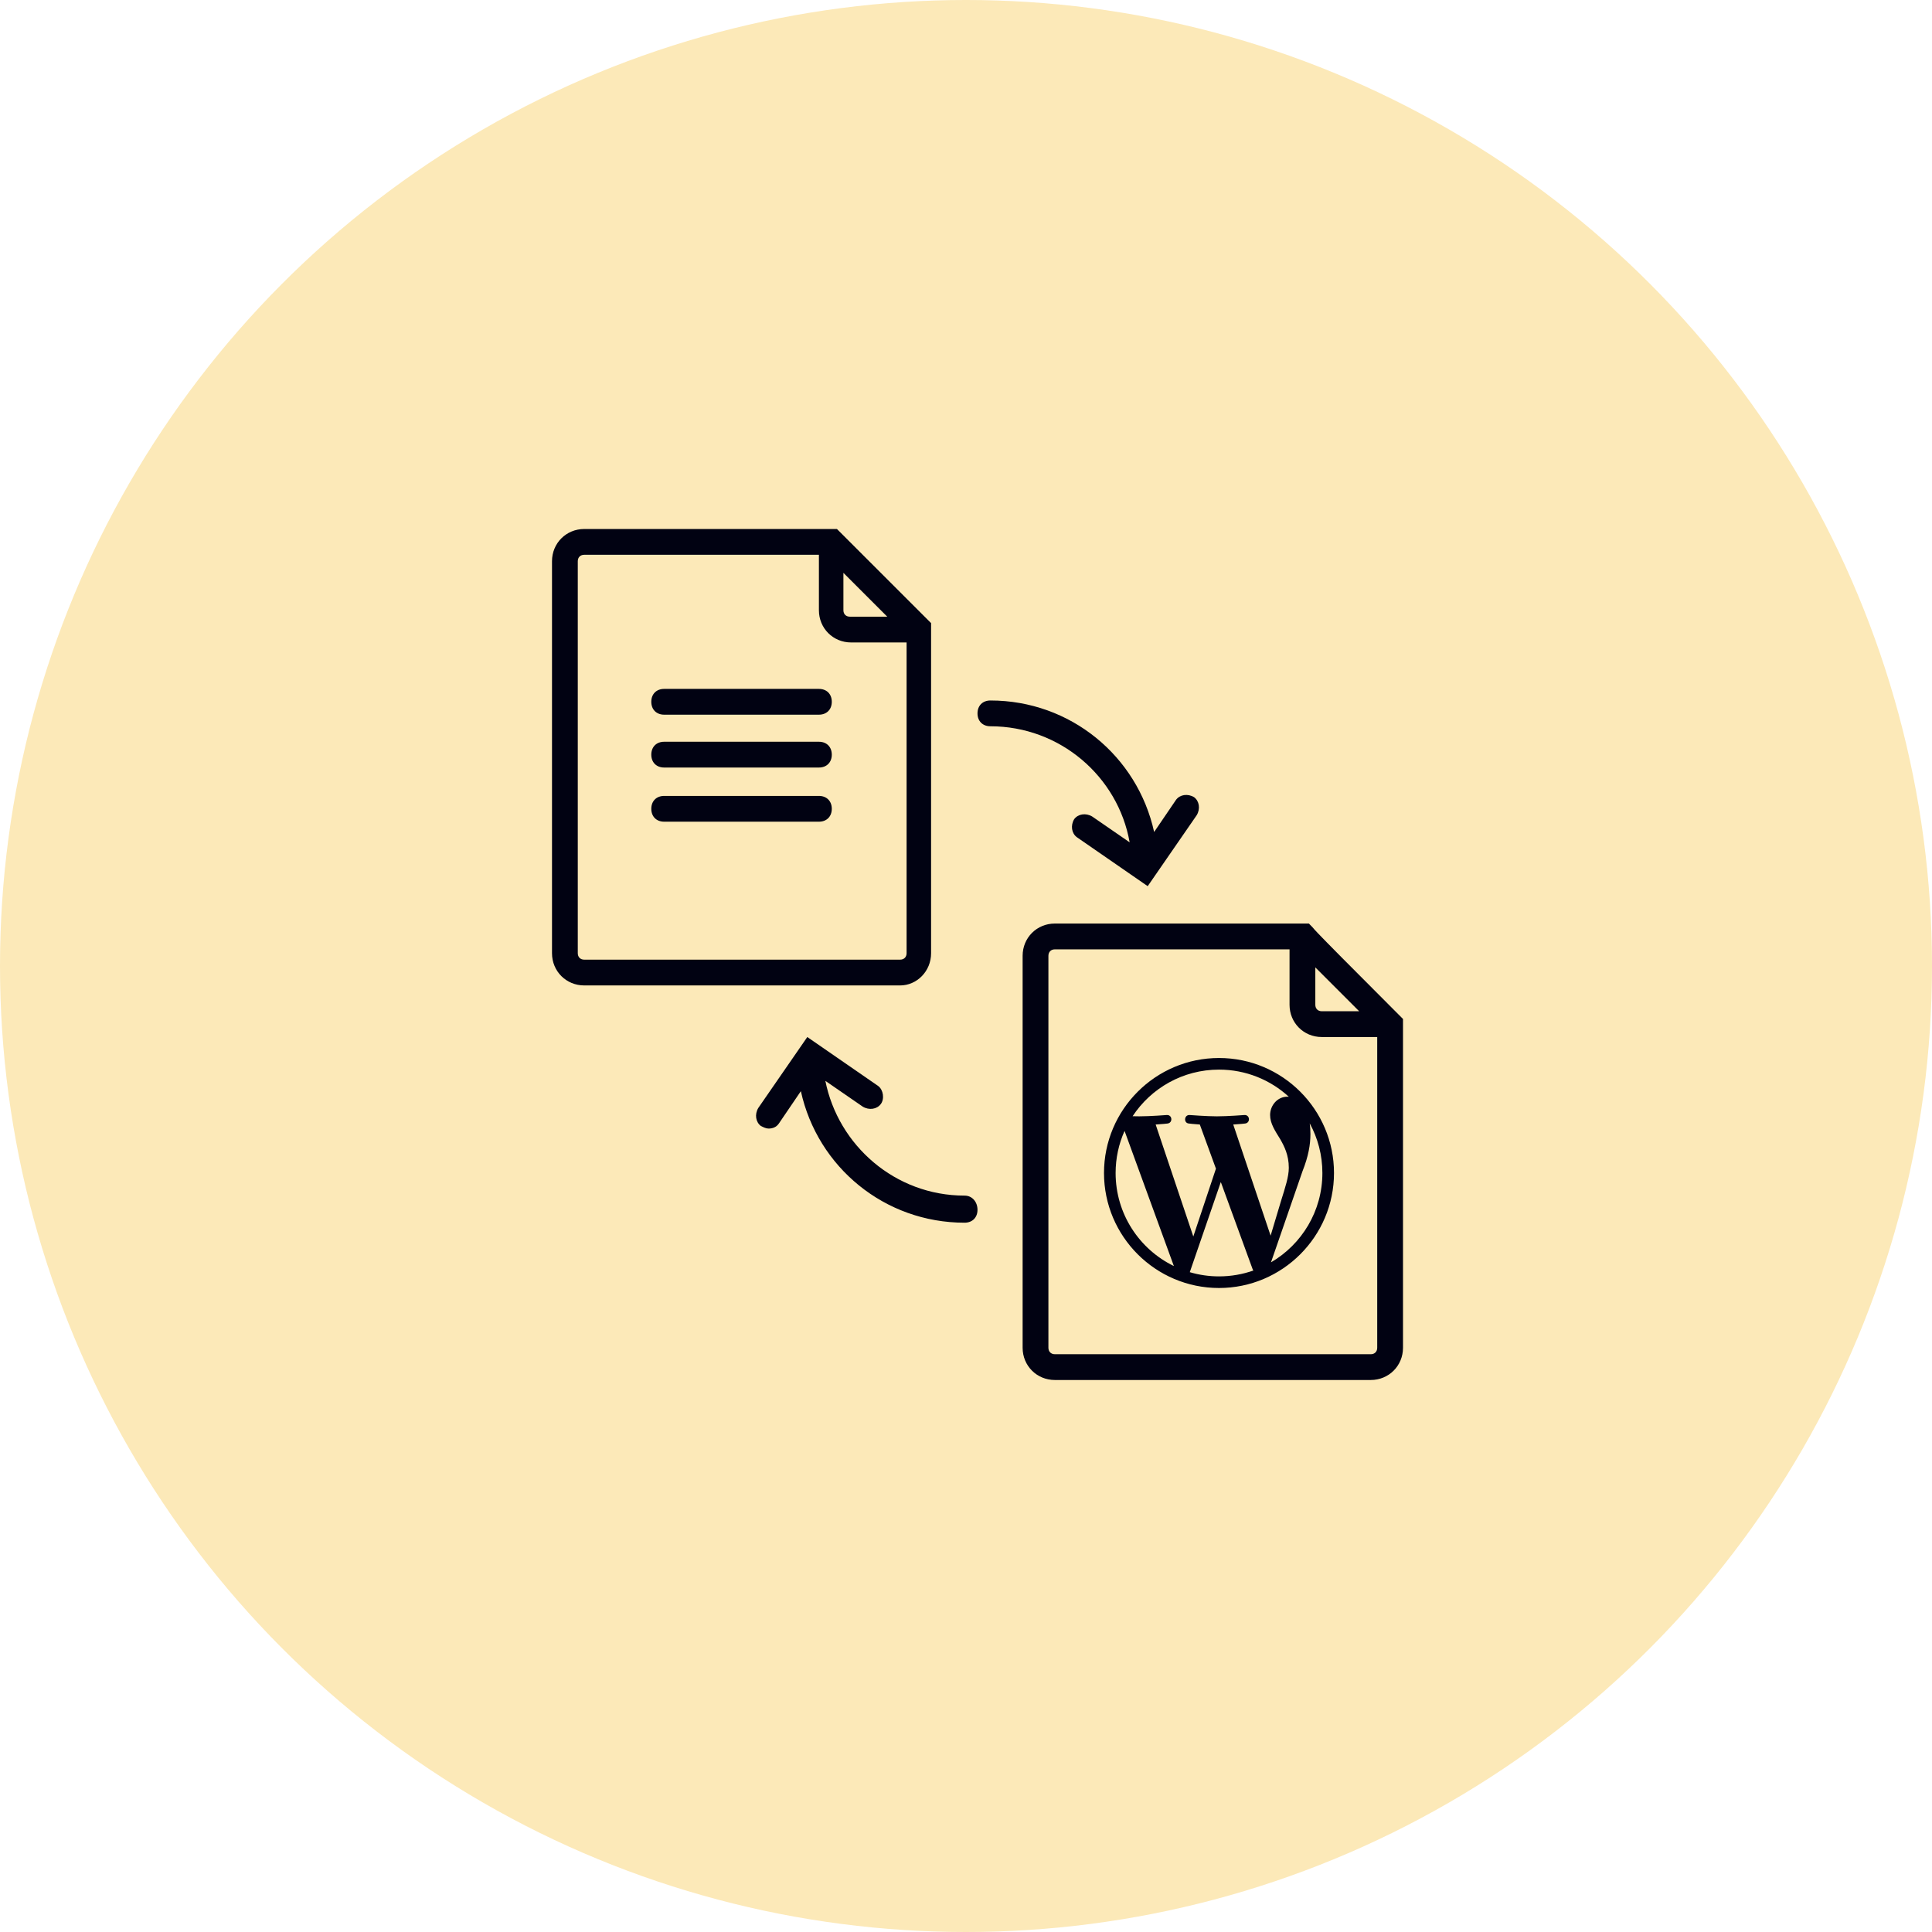 <svg width="84" height="84" viewBox="0 0 84 84" fill="none" xmlns="http://www.w3.org/2000/svg">
<circle cx="42" cy="42" r="42" fill="#FCE9B8"/>
<path d="M56.908 40.154H45.864C45.079 40.154 44.462 40.771 44.462 41.556V58.599C44.462 59.383 45.079 60 45.864 60H59.599C60.383 60 61 59.383 61 58.599V44.303C56.011 39.314 57.524 40.771 56.908 40.154ZM59.094 43.967H57.468C57.3 43.967 57.188 43.855 57.188 43.686V42.061L59.094 43.967ZM59.599 58.879H45.864C45.696 58.879 45.583 58.767 45.583 58.599V41.556C45.583 41.388 45.696 41.276 45.864 41.276H56.067V43.686C56.067 44.471 56.683 45.088 57.468 45.088H59.879V58.599C59.879 58.767 59.767 58.879 59.599 58.879Z" fill="#010212"/>
<path fill-rule="evenodd" clip-rule="evenodd" d="M56.945 48.843C57.295 49.483 57.495 50.218 57.495 51C57.495 52.658 56.596 54.106 55.26 54.885L56.633 50.916C56.889 50.274 56.975 49.761 56.975 49.306C56.975 49.14 56.964 48.986 56.945 48.843ZM53.619 48.892C53.89 48.878 54.134 48.849 54.134 48.849C54.376 48.821 54.348 48.465 54.105 48.479C54.105 48.479 53.377 48.536 52.907 48.536C52.465 48.536 51.723 48.479 51.723 48.479C51.481 48.465 51.452 48.835 51.695 48.849C51.695 48.849 51.924 48.878 52.166 48.892L52.867 50.811L51.883 53.761L50.246 48.892C50.517 48.878 50.76 48.849 50.76 48.849C51.002 48.821 50.974 48.465 50.731 48.479C50.731 48.479 50.003 48.536 49.533 48.536C49.449 48.536 49.349 48.534 49.244 48.531C50.048 47.31 51.429 46.505 53 46.505C54.17 46.505 55.236 46.952 56.035 47.685C56.016 47.684 55.997 47.681 55.977 47.681C55.536 47.681 55.222 48.066 55.222 48.479C55.222 48.849 55.436 49.163 55.664 49.533C55.835 49.833 56.035 50.217 56.035 50.773C56.035 51.158 55.887 51.604 55.693 52.226L55.244 53.724L53.619 48.892ZM53 55.495C52.559 55.495 52.133 55.431 51.73 55.312L53.079 51.393L54.461 55.179C54.47 55.201 54.481 55.221 54.493 55.241C54.026 55.405 53.523 55.495 53 55.495ZM48.505 51C48.505 50.348 48.644 49.729 48.894 49.17L51.038 55.046C49.538 54.317 48.505 52.779 48.505 51ZM53 46C50.243 46 48 48.243 48 51C48 53.757 50.243 56 53 56C55.757 56 58 53.757 58 51C58 48.243 55.757 46 53 46Z" fill="#010212"/>
<path d="M41.939 51.983C38.912 51.983 36.445 49.797 35.885 46.994L37.511 48.115C37.791 48.283 38.127 48.227 38.295 48.003C38.464 47.779 38.407 47.386 38.183 47.218L35.1 45.088L32.97 48.171C32.801 48.452 32.858 48.788 33.082 48.956C33.194 49.012 33.306 49.068 33.418 49.068C33.586 49.068 33.755 49.012 33.867 48.844L34.82 47.442C35.548 50.75 38.464 53.161 41.939 53.161C42.276 53.161 42.5 52.936 42.5 52.6C42.5 52.264 42.276 51.983 41.939 51.983Z" fill="#010212"/>
<path d="M49.115 36.623L47.489 35.502C47.209 35.333 46.873 35.389 46.705 35.614C46.536 35.894 46.592 36.23 46.817 36.398L49.9 38.529L52.03 35.445C52.199 35.165 52.142 34.829 51.918 34.661C51.638 34.492 51.301 34.548 51.133 34.773L50.18 36.174C49.452 32.867 46.536 30.456 43.061 30.456C42.724 30.456 42.5 30.68 42.5 31.017C42.5 31.353 42.724 31.577 43.061 31.577C46.088 31.577 48.611 33.764 49.115 36.623Z" fill="#010212"/>
<path d="M40.482 41.444V27.092C35.492 22.103 37.006 23.617 36.389 23H25.401C24.617 23 24 23.617 24 24.401V41.444C24 42.229 24.617 42.845 25.401 42.845H39.136C39.865 42.845 40.482 42.229 40.482 41.444ZM38.576 26.812H36.95C36.782 26.812 36.67 26.7 36.67 26.532V24.906L38.576 26.812ZM25.121 41.444V24.401C25.121 24.233 25.233 24.121 25.401 24.121H35.605V26.532C35.605 27.317 36.221 27.933 37.006 27.933H39.417V41.444C39.417 41.612 39.304 41.724 39.136 41.724H25.401C25.233 41.724 25.121 41.612 25.121 41.444Z" fill="#010212"/>
<path d="M35.605 32.25H28.877C28.541 32.25 28.317 32.474 28.317 32.811C28.317 33.147 28.541 33.371 28.877 33.371H35.605C35.941 33.371 36.165 33.147 36.165 32.811C36.165 32.474 35.941 32.25 35.605 32.25Z" fill="#010212"/>
<path d="M35.605 34.605H28.877C28.541 34.605 28.317 34.829 28.317 35.165C28.317 35.502 28.541 35.726 28.877 35.726H35.605C35.941 35.726 36.165 35.502 36.165 35.165C36.165 34.829 35.941 34.605 35.605 34.605Z" fill="#010212"/>
<path d="M35.605 29.952H28.877C28.541 29.952 28.317 30.176 28.317 30.512C28.317 30.849 28.541 31.073 28.877 31.073H35.605C35.941 31.073 36.165 30.849 36.165 30.512C36.165 30.176 35.941 29.952 35.605 29.952Z" fill="#010212"/>
</svg>
